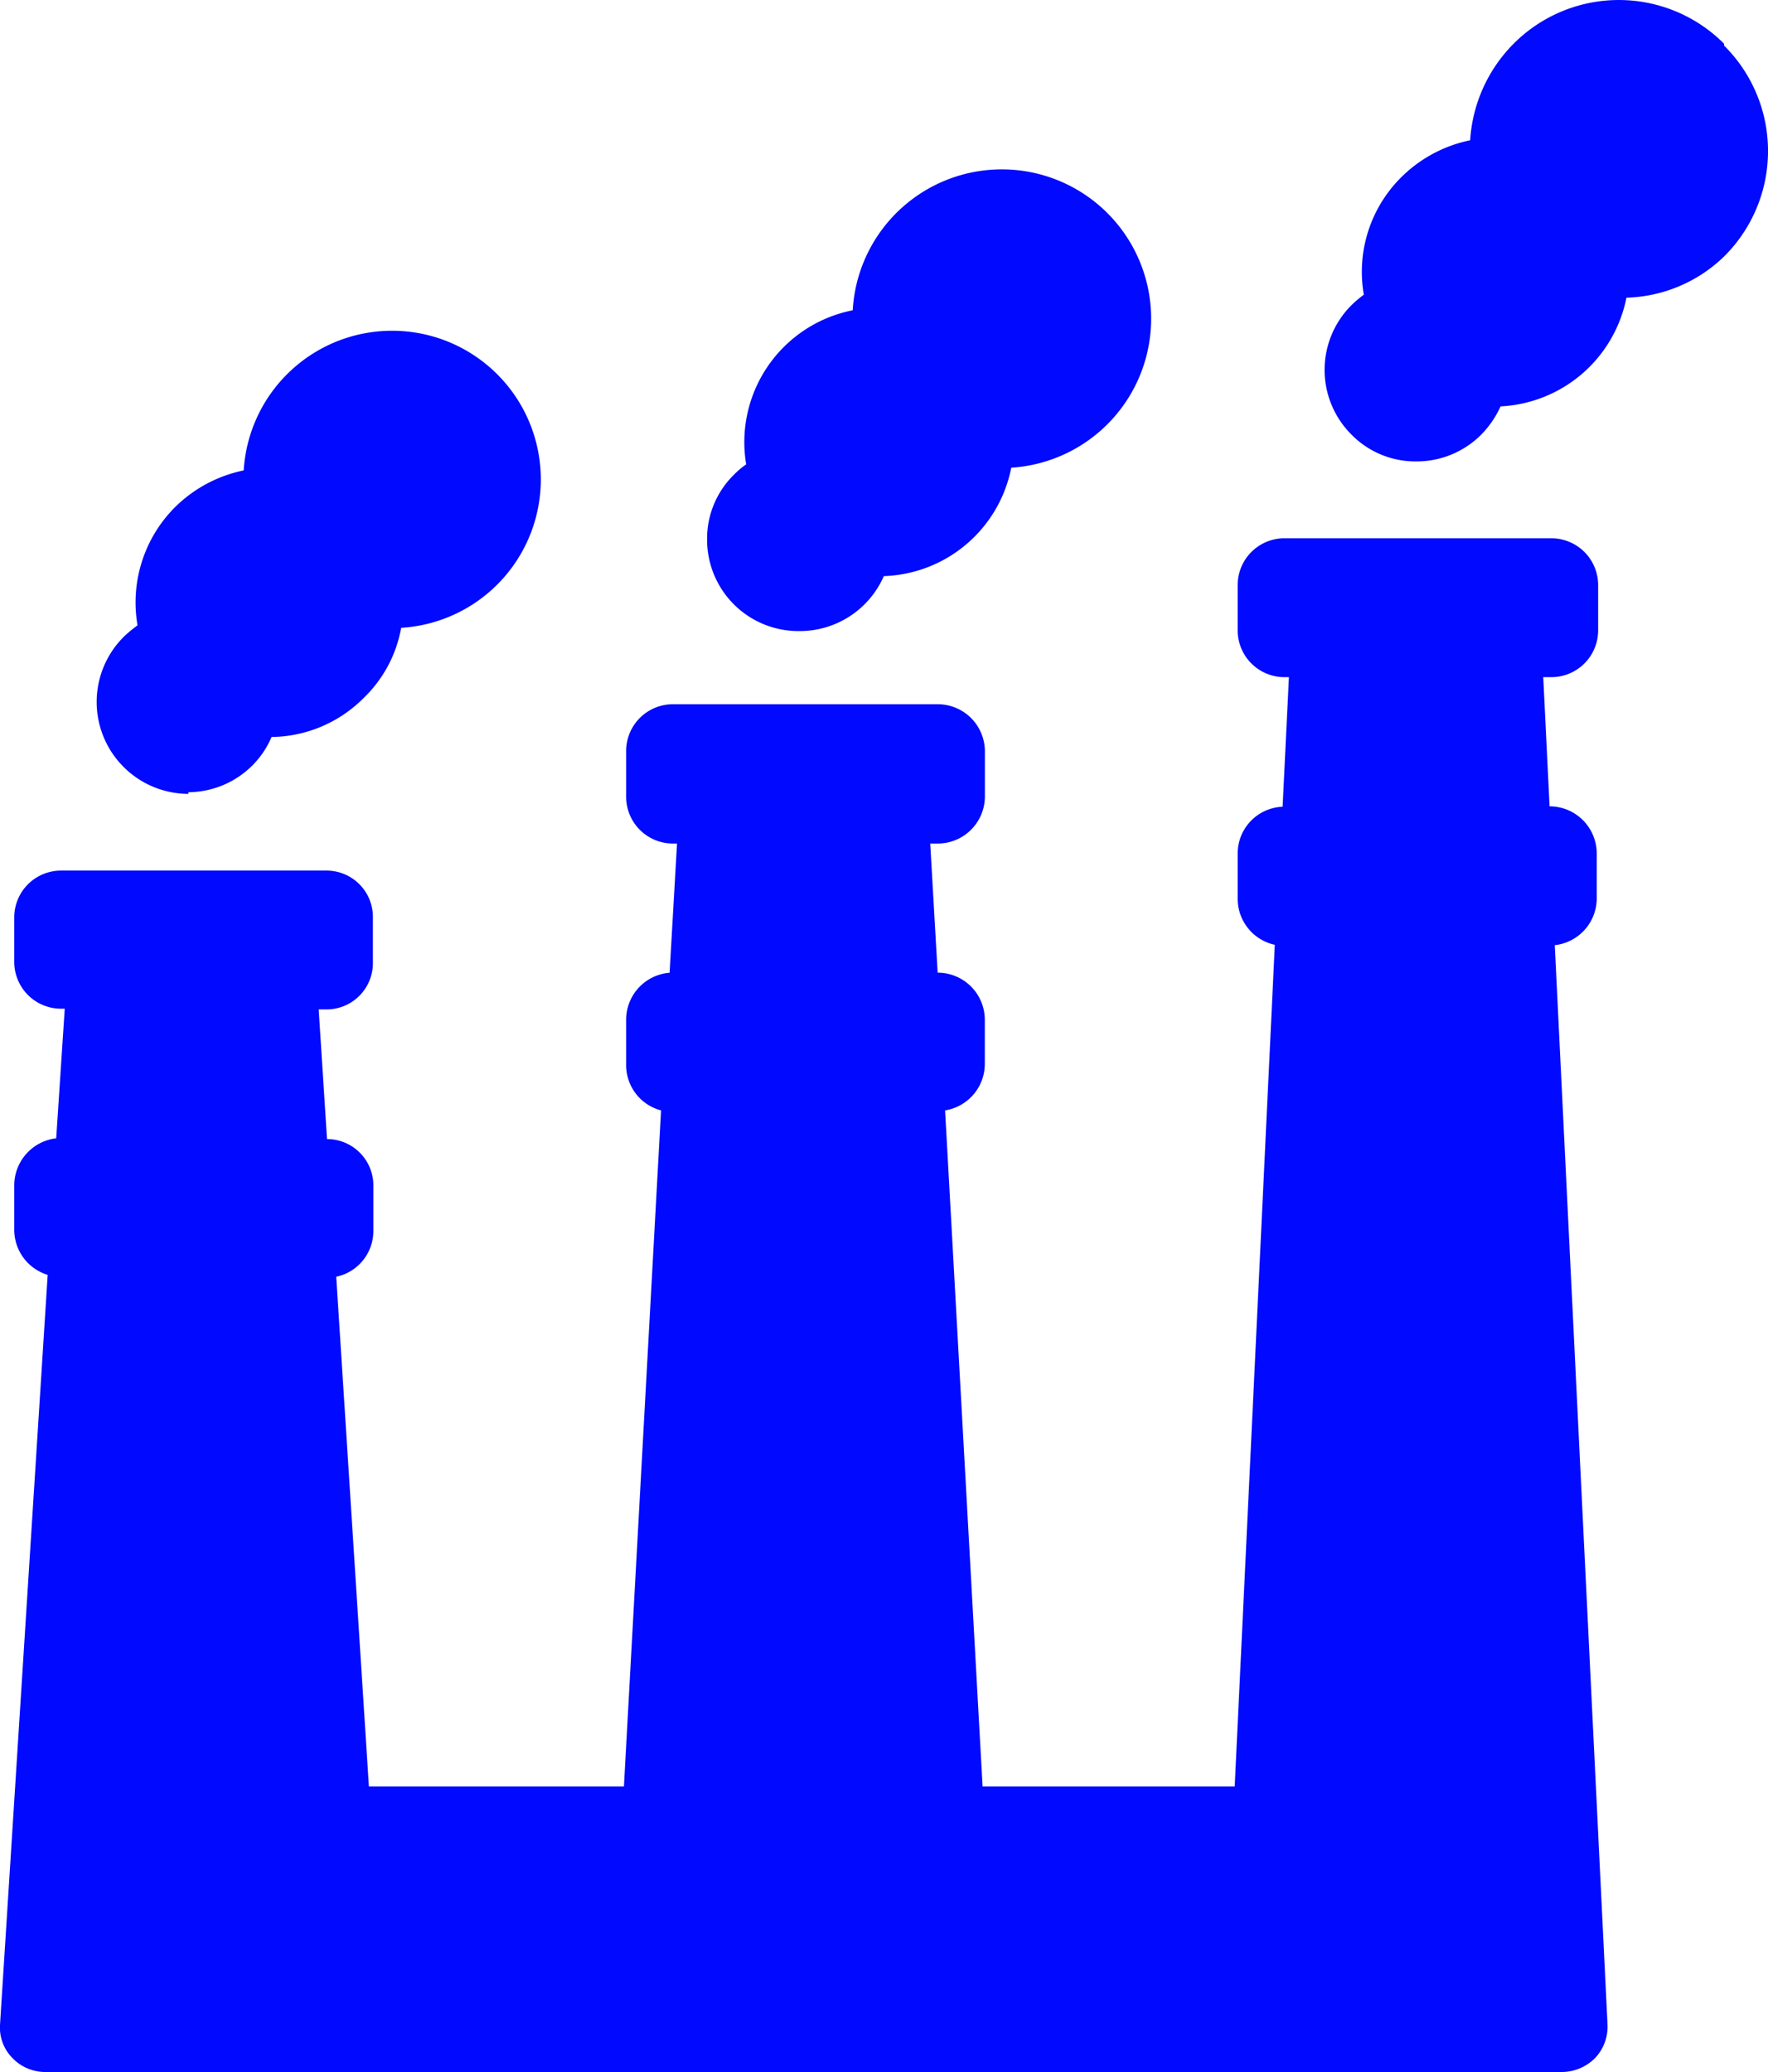 <svg xmlns="http://www.w3.org/2000/svg" width="91.559" height="107.308" viewBox="0 0 91.559 107.308">
  <g id="factory-svgrepo-com" transform="translate(-12.196 -0.092)">
    <path id="Path_8" data-name="Path 8" d="M94.885,33.26V30.915a2.442,2.442,0,0,0-2.442-2.442h0l-.327-6.691h.4a2.423,2.423,0,0,0,2.442-2.423V17.013A2.423,2.423,0,0,0,92.52,14.59H78.733a2.423,2.423,0,0,0-2.442,2.423v2.346a2.423,2.423,0,0,0,2.442,2.423h.212l-.327,6.711a2.423,2.423,0,0,0-2.327,2.423V33.26a2.442,2.442,0,0,0,1.923,2.384l-2.077,43.59H63.081L61.139,44.22a2.442,2.442,0,0,0,2.057-2.4V39.51a2.442,2.442,0,0,0-2.442-2.423h0L60.37,30.4h.385A2.442,2.442,0,0,0,63.2,27.954V25.627a2.442,2.442,0,0,0-2.442-2.442H47.045a2.423,2.423,0,0,0-2.423,2.442v2.327A2.423,2.423,0,0,0,47.045,30.4h.212l-.385,6.691a2.442,2.442,0,0,0-2.25,2.423v2.346A2.423,2.423,0,0,0,46.43,44.22L44.507,79.235H31.3l-1.692-26.4a2.423,2.423,0,0,0,1.923-2.365v-2.4a2.4,2.4,0,0,0-2.4-2.365L28.7,38.99h.423a2.4,2.4,0,0,0,2.384-2.461V34.222A2.4,2.4,0,0,0,29.125,31.8H15.357a2.423,2.423,0,0,0-2.423,2.423v2.307a2.423,2.423,0,0,0,2.423,2.423h.192l-.442,6.711a2.461,2.461,0,0,0-2.173,2.4v2.346a2.442,2.442,0,0,0,1.731,2.327L12.2,91.521a2.25,2.25,0,0,0,.615,1.75,2.365,2.365,0,0,0,1.731.75H93.077a2.442,2.442,0,0,0,1.731-.731,2.365,2.365,0,0,0,.635-1.75l-2.73-55.877a2.442,2.442,0,0,0,2.173-2.4ZM60.774,29.184ZM29.125,37.779ZM93.077,92.81Z" transform="translate(0 13.379)" fill="#0209ff"/>
    <path id="Path_9" data-name="Path 9" d="M19.549,32.893a4.73,4.73,0,0,0,3.326-1.4,4.653,4.653,0,0,0,.981-1.461,6.826,6.826,0,0,0,4.788-2.038,6.653,6.653,0,0,0,1.923-3.615,7.7,7.7,0,1,0-8.153-8.153,7.076,7.076,0,0,0-3.576,1.923,6.98,6.98,0,0,0-1.923,6.1,7.538,7.538,0,0,0-.635.519,4.76,4.76,0,0,0,3.269,8.21Z" transform="translate(2.403 8.228)" fill="#0209ff"/>
    <path id="Path_10" data-name="Path 10" d="M36.066,28.559a4.749,4.749,0,0,0,4.326-2.846,6.961,6.961,0,0,0,6.6-5.615,7.733,7.733,0,1,0-8.21-8.153,6.961,6.961,0,0,0-5.518,7.98,4.269,4.269,0,0,0-.635.538A4.634,4.634,0,0,0,31.24,23.81a4.73,4.73,0,0,0,4.749,4.749Z" transform="translate(17.574 4.216)" fill="#0209ff"/>
    <path id="Path_11" data-name="Path 11" d="M68.556,2.357a7.691,7.691,0,0,0-10.9,0,7.787,7.787,0,0,0-2.25,5,7.076,7.076,0,0,0-3.576,1.923A6.9,6.9,0,0,0,49.9,15.355a5.77,5.77,0,0,0-.635.538,4.73,4.73,0,0,0,0,6.711,4.634,4.634,0,0,0,3.346,1.384A4.711,4.711,0,0,0,55.981,22.6a5.057,5.057,0,0,0,1-1.461A7,7,0,0,0,63.5,15.509a7.557,7.557,0,0,0,5.057-2.134,7.691,7.691,0,0,0,0-10.922Z" transform="translate(32.924)" fill="#0209ff"/>
  </g>
</svg>
